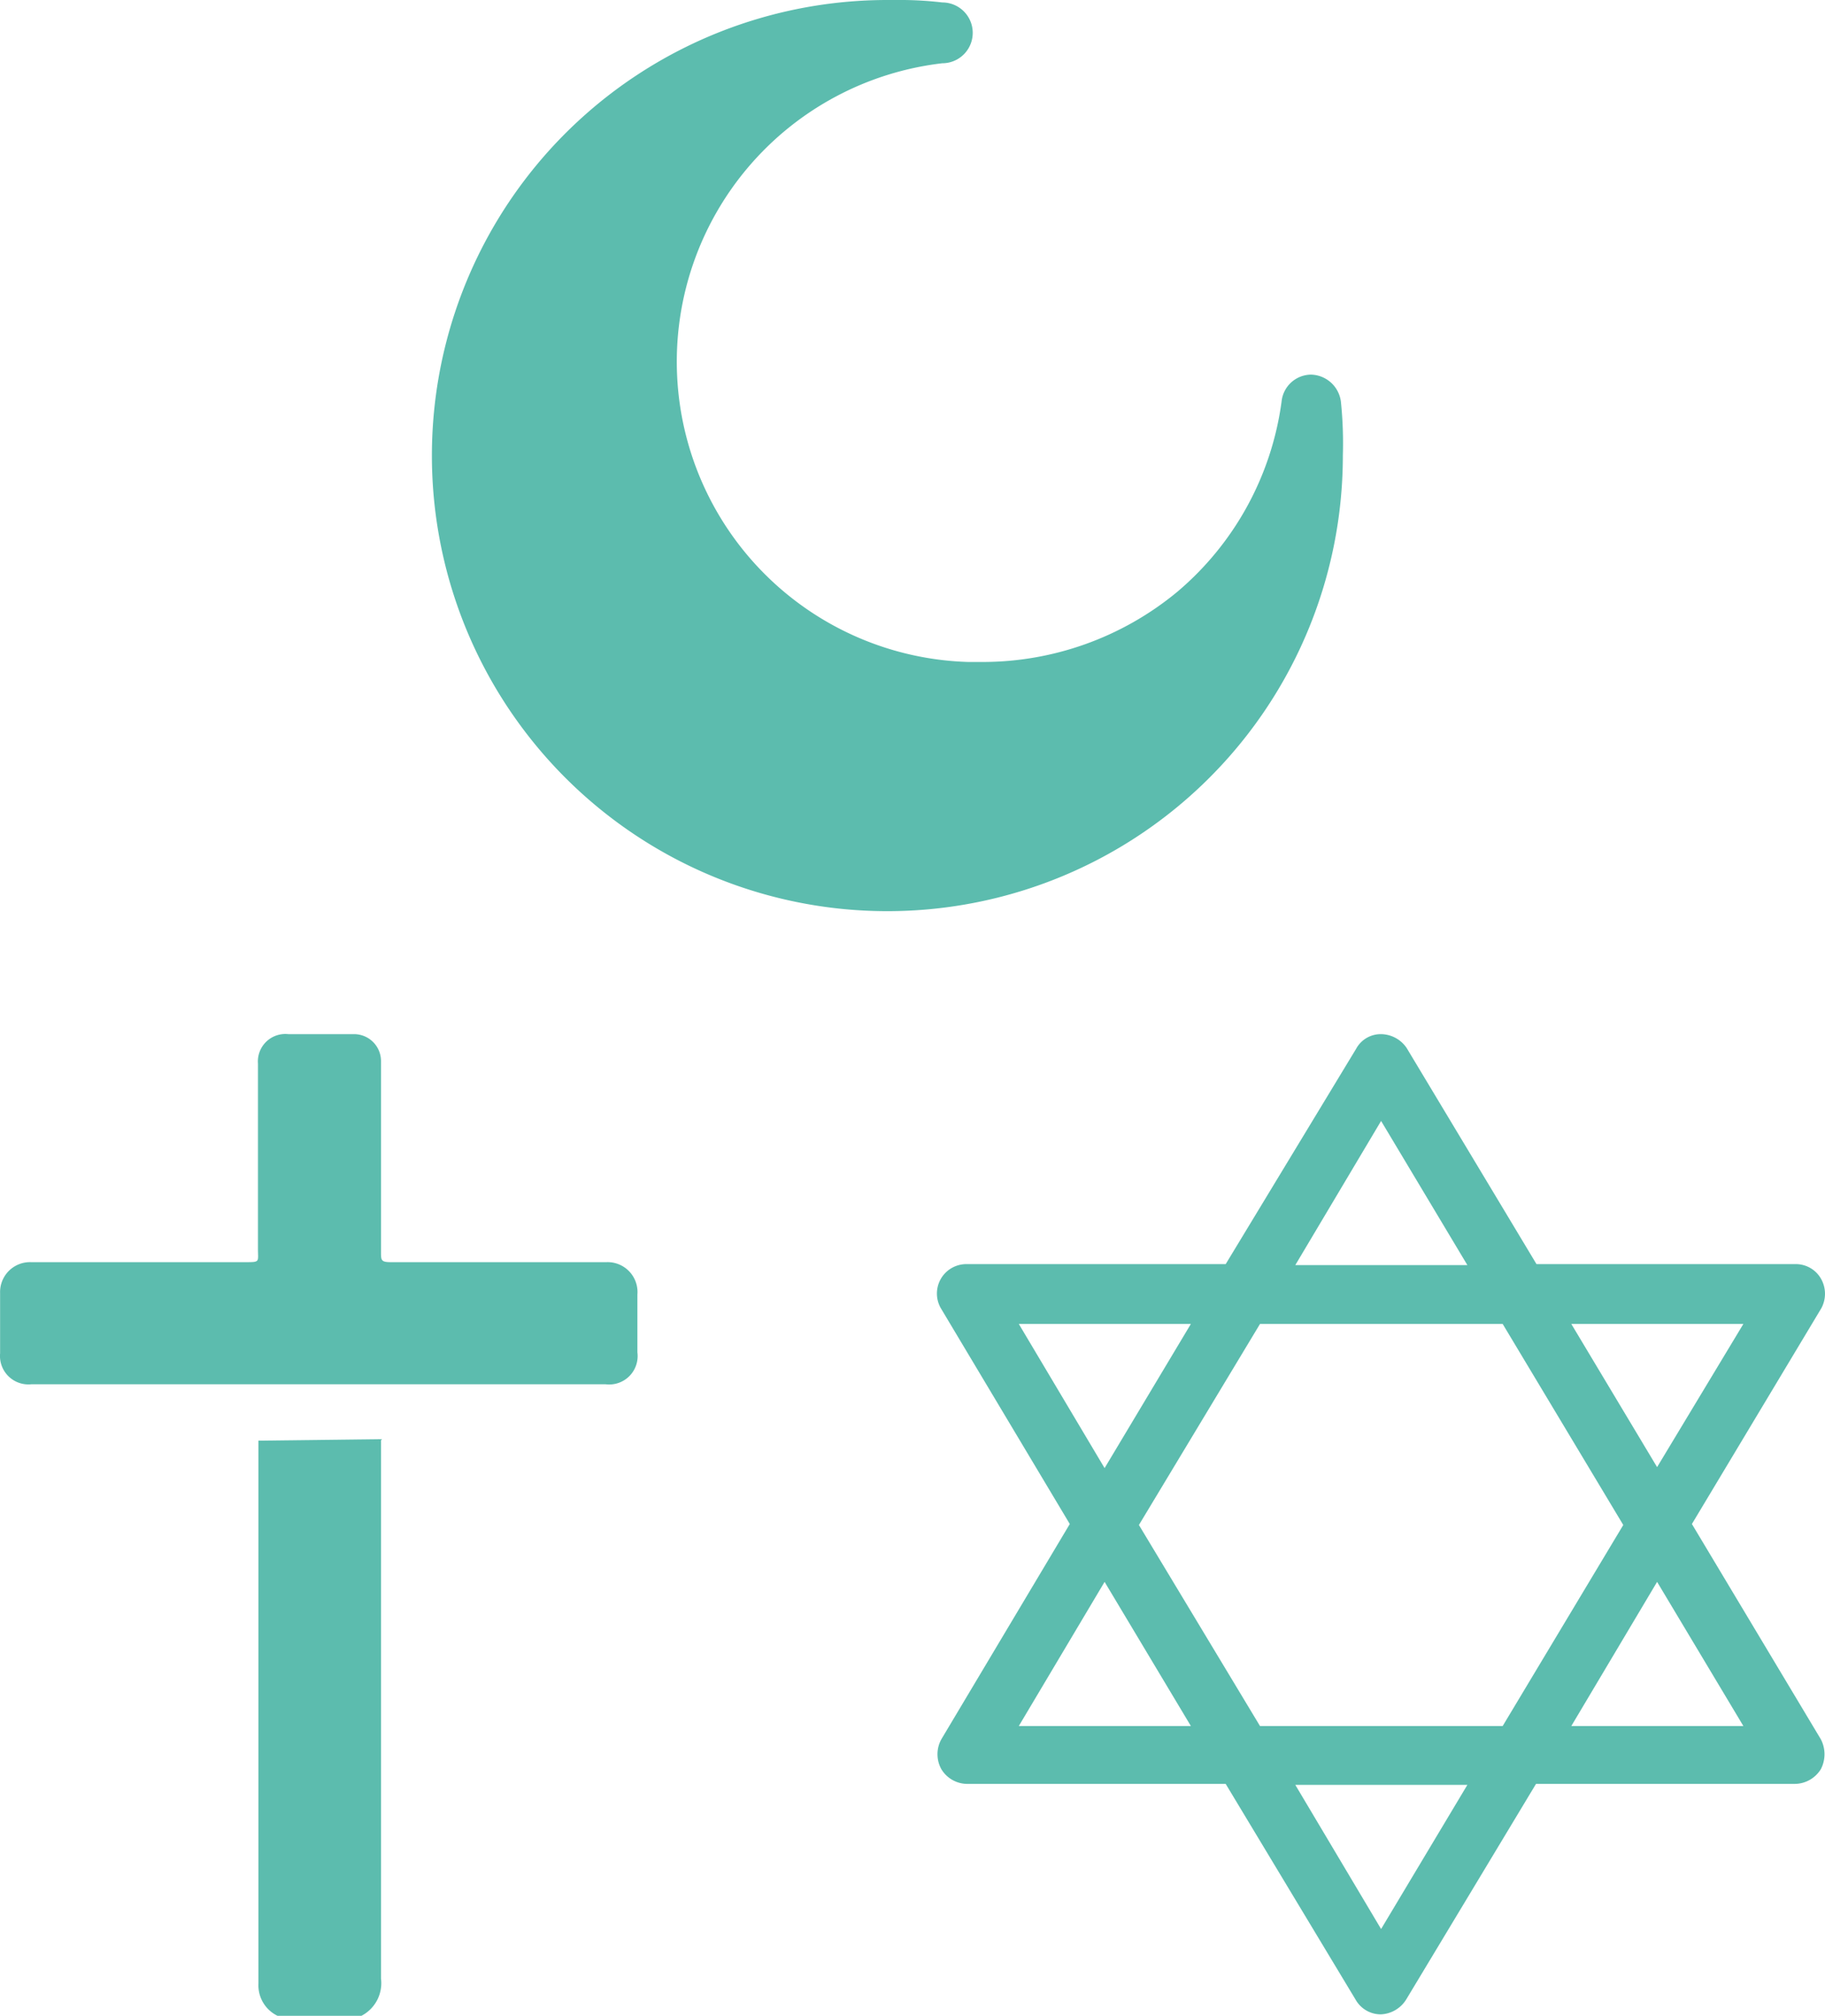 <svg xmlns="http://www.w3.org/2000/svg" width="37.227" height="41.11" viewBox="0 0 37.227 41.11">
  <g id="Relifie" transform="translate(0.002 0)">
    <g id="Laag_1" data-name="Laag 1">
      <path id="Path_50" data-name="Path 50" d="M7.77,29.35v11a.75.75,0,0,1-.4.76H5.66a.69.69,0,0,1-.39-.66q0-5.54,0-11.07Z" fill="#5cbcae"/>
      <path id="Path_51" data-name="Path 51" d="M13,26.4v1.18a.58.58,0,0,1-.65.65H.64A.58.58,0,0,1,0,27.6V26.37a.61.61,0,0,1,.63-.63H5c.31,0,.26,0,.26-.28V21.69a.56.56,0,0,1,.62-.6H7.21a.55.55,0,0,1,.56.56v3.88c0,.17,0,.21.2.21h4.4a.61.61,0,0,1,.63.66Z" fill="#5cbcae"/>
      <path id="Path_52" data-name="Path 52" d="M27.39,9.29A9.291,9.291,0,1,1,18.11,0h.17a7.4,7.4,0,0,1,.94.05.62.62,0,1,1,0,1.24,6.127,6.127,0,0,0,.53,12.21h.27A6.23,6.23,0,0,0,24,12.08a6.15,6.15,0,0,0,2.14-3.89.61.61,0,0,1,.6-.55.63.63,0,0,1,.61.55,8.23,8.23,0,0,1,.04,1.1Z" fill="#5cbcae"/>
      <path id="Path_53" data-name="Path 53" d="M34.51,31.08l2.64-4.4a.62.62,0,0,0,0-.59.59.59,0,0,0-.53-.31H31.34l-2.65-4.41a.64.64,0,0,0-.52-.28.57.57,0,0,0-.51.3L25,25.78H19.7a.6.6,0,0,0-.51.9l2.63,4.4L19.2,35.47a.63.63,0,0,0,0,.61.62.62,0,0,0,.52.3H25l2.65,4.4a.59.59,0,0,0,.51.3.64.64,0,0,0,.52-.3l2.65-4.4h5.28a.63.63,0,0,0,.53-.3.66.66,0,0,0,0-.61ZM35.56,27,33.8,29.92,32.05,27Zm-7.39-4.14,1.76,2.94H26.42ZM20.78,27h3.51l-1.76,2.94Zm0,8.2,1.75-2.94,1.76,2.94Zm7.39,4.14L26.42,36.4h3.51Zm2.48-4.14H25.7l-2.47-4.1L25.7,27h4.95l2.46,4.1Zm1.4,0,1.75-2.94,1.76,2.94Z" fill="#5cbcae"/>
    </g>
  </g>
</svg>
